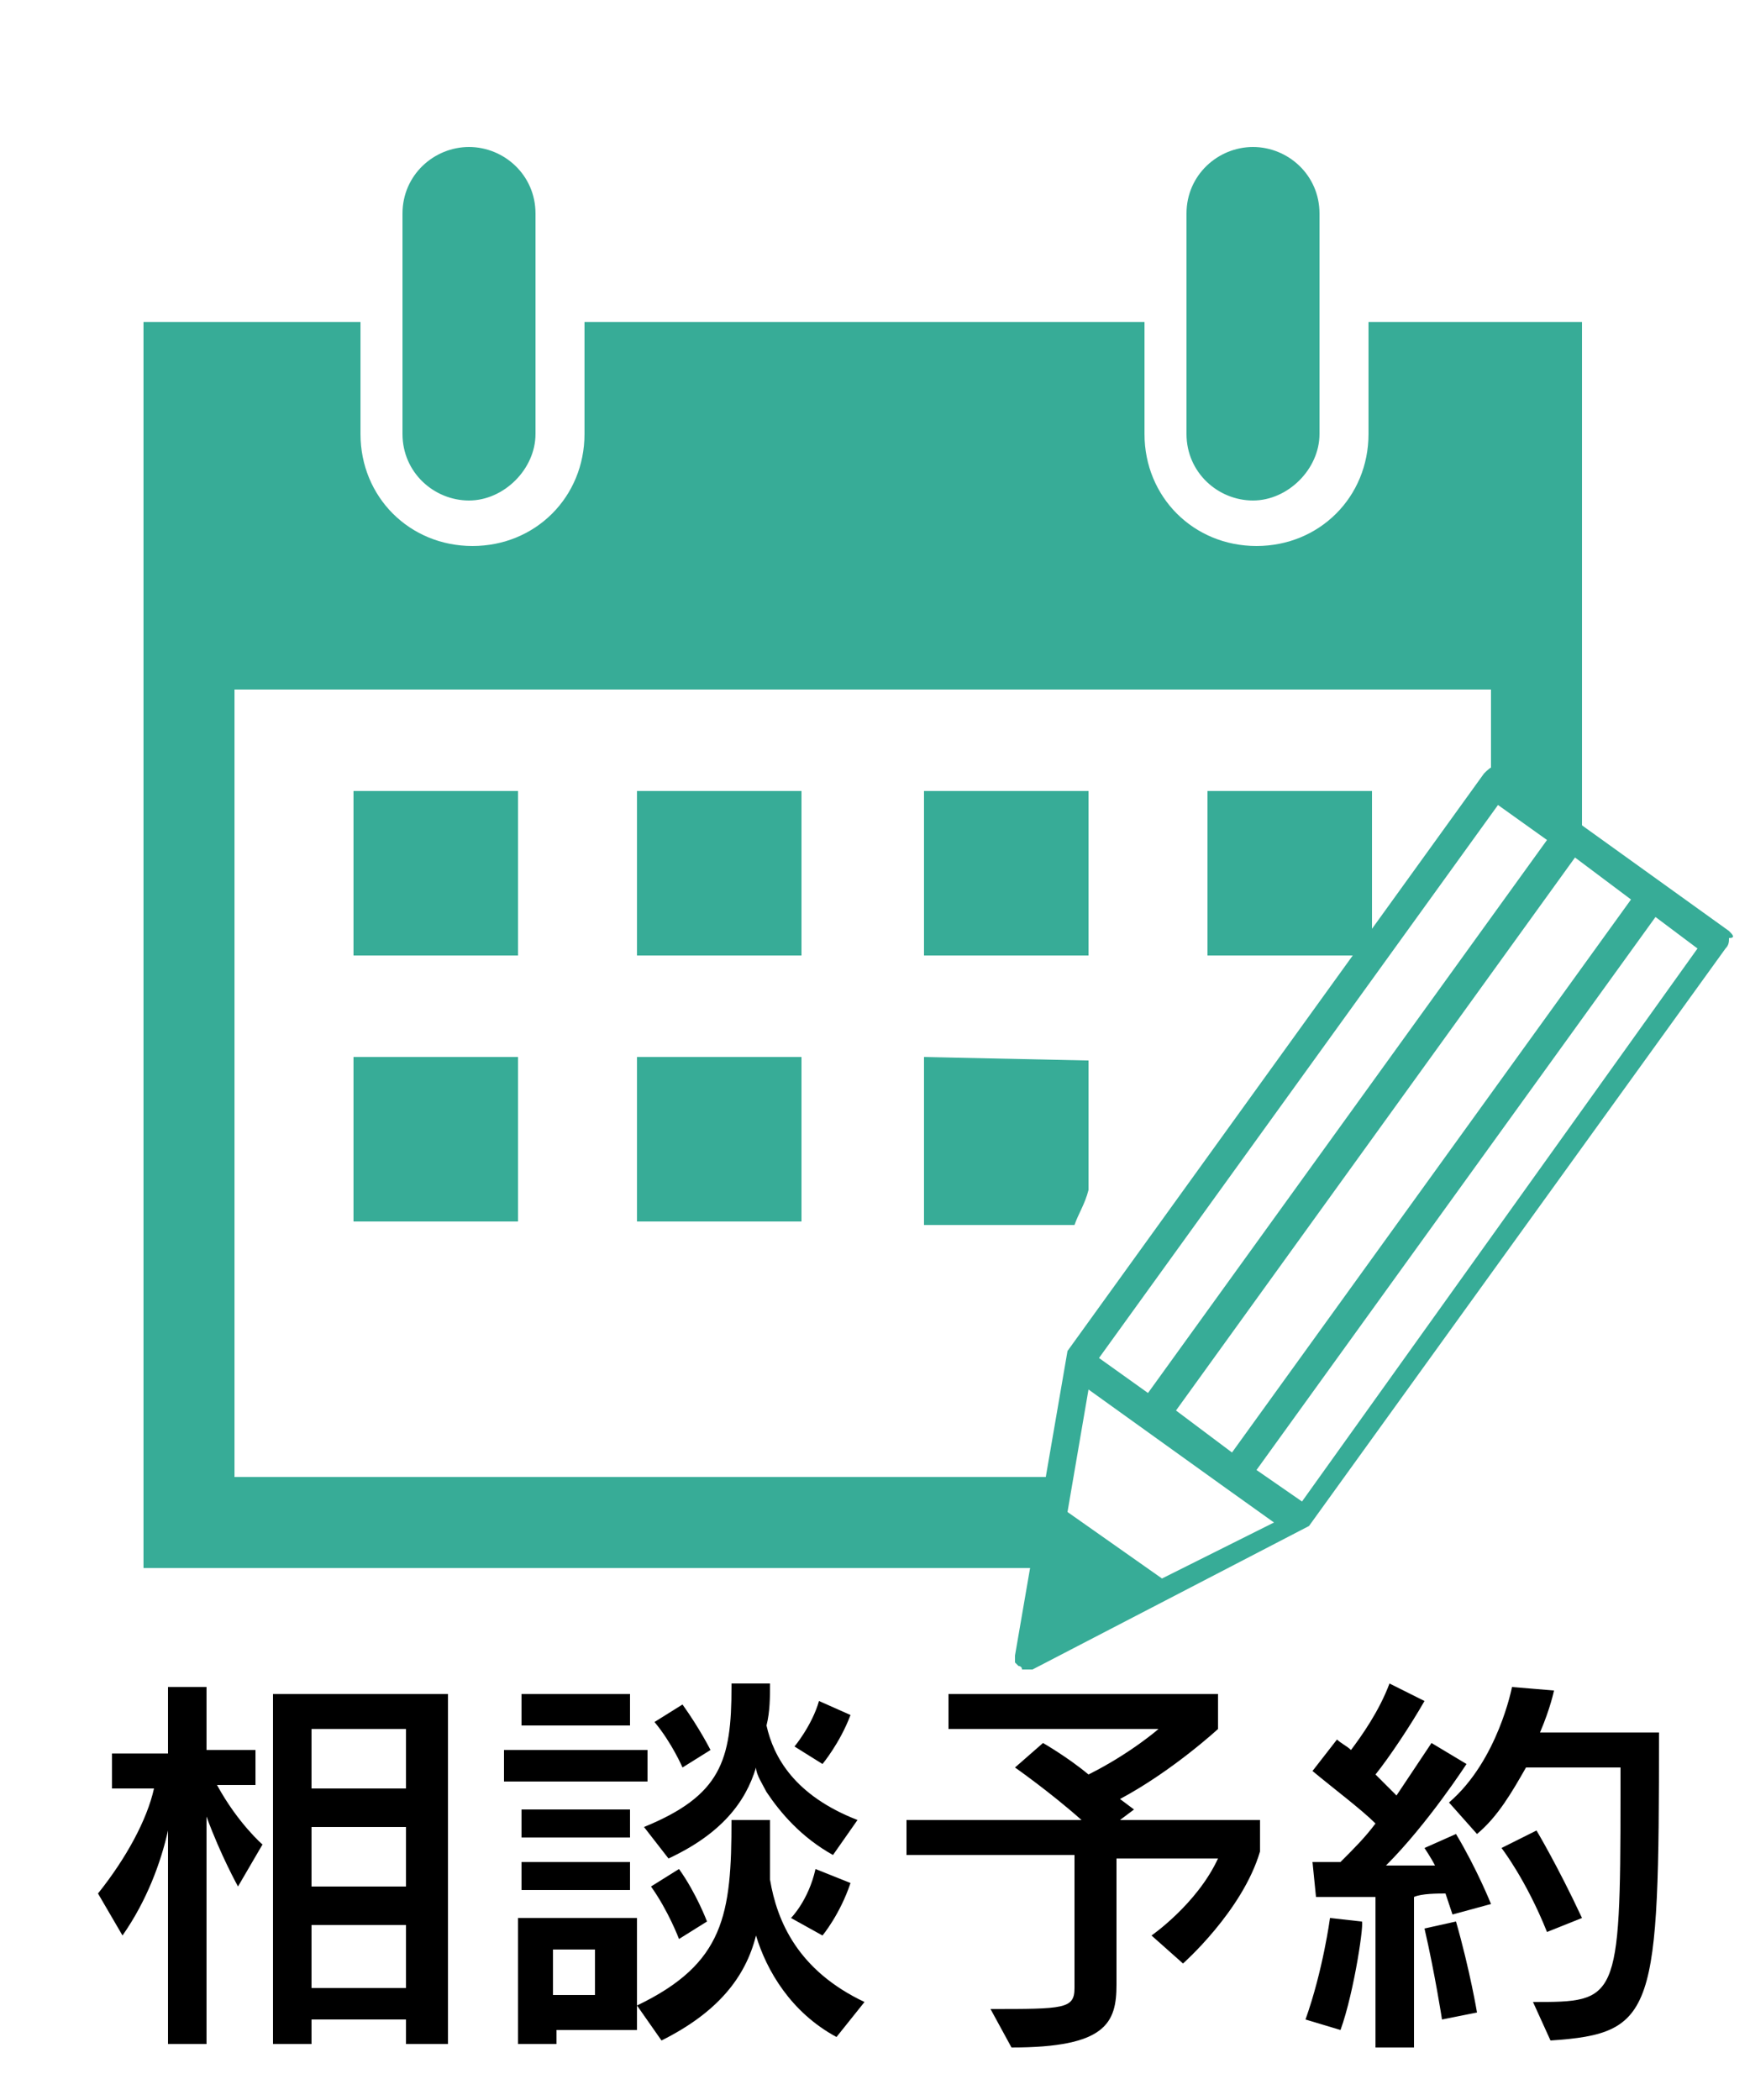 <?xml version="1.0" encoding="utf-8"?>
<!-- Generator: Adobe Illustrator 25.2.3, SVG Export Plug-In . SVG Version: 6.00 Build 0)  -->
<svg version="1.1" id="レイヤー_1" xmlns="http://www.w3.org/2000/svg" xmlns:xlink="http://www.w3.org/1999/xlink" x="0px"
	 y="0px" viewBox="0 0 50 60" style="enable-background:new 0 0 50 60;" xml:space="preserve">
<style type="text/css">
	.st0{fill:#37AC97;}
</style>
<g>
	<g id="_x30_9">
		<path class="st0" d="M29.9,42.2H6.7V19.7h35.9v2.9c0,0,0.9,0.4,1.2,0.7c0.7,0.5,0.6,0.8,1.4,0.9v-15h-6.1v3.2
			c0,1.8-1.4,3.2-3.2,3.2s-3.2-1.4-3.2-3.2V9.2h-16v3.2c0,1.8-1.4,3.2-3.2,3.2s-3.2-1.4-3.2-3.2V9.2H4.1v35.6h26.5
			C30.3,44,30.1,43.1,29.9,42.2z"/>
		<rect x="10.1" y="22.6" class="st0" width="4.7" height="4.7"/>
		<rect x="18.2" y="22.6" class="st0" width="4.7" height="4.7"/>
		<rect x="26.4" y="22.6" class="st0" width="4.7" height="4.7"/>
		<rect x="34.5" y="22.6" class="st0" width="4.7" height="4.7"/>
		<rect x="10.1" y="30.2" class="st0" width="4.7" height="4.7"/>
		<rect x="18.2" y="30.2" class="st0" width="4.7" height="4.7"/>
		<path class="st0" d="M26.4,30.2V35h4.3c0.1-0.3,0.3-0.6,0.4-1v-3.7L26.4,30.2L26.4,30.2z"/>
		<path class="st0" d="M11.5,12.4c0,1.1,0.9,1.9,1.9,1.9s1.9-0.9,1.9-1.9V6.1c0-1.1-0.9-1.9-1.9-1.9S11.5,5,11.5,6.1V12.4z"/>
		<path class="st0" d="M33.9,12.4c0,1.1,0.9,1.9,1.9,1.9s1.9-0.9,1.9-1.9V6.1c0-1.1-0.9-1.9-1.9-1.9S33.9,5,33.9,6.1V12.4z"/>
	</g>
	<g>
		<path class="st0" d="M49.4,26.6L43,22c-0.1-0.1-0.2-0.1-0.3-0.1s-0.2,0.1-0.3,0.2L30.5,38.6l0,0l0,0l0,0l0,0l0,0l0,0L29,47.3l0,0
			v0.1l0,0v0.1l0,0l0,0l0,0l0,0l0.1,0.1l0,0c0,0,0.1,0,0.1,0.1l0,0c0,0,0,0,0.1,0l0,0l0,0h0.1l0,0h0.1l0,0l7.9-4.1l0,0l0,0l0,0l0,0
			l0,0l0,0l11.9-16.5c0.1-0.1,0.1-0.2,0.1-0.3C49.6,26.8,49.5,26.7,49.4,26.6z M46.6,25.7L35.2,41.5l-1.6-1.2L45,24.5L46.6,25.7z
			 M42.8,23l1.4,1L32.8,39.8l-1.4-1L42.8,23z M33.2,45.1l-2.7-1.9l0.6-3.5l3.9,2.8l0,0l0,0l1.4,1L33.2,45.1z M37.2,42.9L35.9,42
			l11.4-15.8l1.2,0.9L37.2,42.9z"/>
	</g>
</g>
<g>
	<path d="M6.8,53.9c0,0-0.5-0.9-0.9-2v6.5H4.8v-6.1c-0.2,0.9-0.6,2-1.3,3l-0.7-1.2c0.8-1,1.4-2.1,1.6-3H3.2v-1h1.6v-1.9h1.1V50h1.4
		v1H6.2c0.6,1.1,1.3,1.7,1.3,1.7L6.8,53.9z M11.6,58.4v-0.7H8.9v0.7H7.8v-10h5v10H11.6z M11.6,49.4H8.9v1.7h2.7
		C11.6,51.1,11.6,49.4,11.6,49.4z M11.6,52.2H8.9v1.7h2.7C11.6,53.9,11.6,52.2,11.6,52.2z M11.6,55H8.9v1.8h2.7
		C11.6,56.8,11.6,55,11.6,55z"/>
	<path d="M14.4,50.9V50h4.1v0.9H14.4z M15.9,58v0.4h-1.1v-3.6h3.4V58H15.9z M14.9,49.3v-0.9H18v0.9H14.9z M14.9,54v-0.8H18V54H14.9z
		 M14.9,52.5v-0.8H18v0.8H14.9z M17,55.7h-1.2V57H17V55.7z M23.9,58.2c-1.3-0.7-2-1.9-2.3-2.9c-0.3,1.2-1.1,2.2-2.7,3l-0.7-1
		c2.5-1.2,2.7-2.6,2.7-5.3H22c0,0.6,0,1.1,0,1.7c0.2,1.2,0.8,2.6,2.7,3.5L23.9,58.2z M23.8,53c-0.9-0.5-1.5-1.2-1.9-1.8
		c-0.1-0.2-0.3-0.5-0.3-0.7c-0.3,1-1,1.9-2.5,2.6l-0.7-0.9c2.2-0.9,2.5-1.9,2.5-4v-0.1H22c0,0.4,0,0.8-0.1,1.2
		c0.2,0.9,0.8,2,2.6,2.7L23.8,53z M19.4,55.4c0,0-0.3-0.8-0.8-1.5l0.8-0.5c0.5,0.7,0.8,1.5,0.8,1.5L19.4,55.4z M19.5,50.5
		c0,0-0.3-0.7-0.8-1.3l0.8-0.5c0.5,0.7,0.8,1.3,0.8,1.3L19.5,50.5z M23.5,55.3l-0.9-0.5c0,0,0.5-0.5,0.7-1.4l1,0.4
		C24,54.7,23.5,55.3,23.5,55.3z M23.5,50.4l-0.8-0.5c0,0,0.5-0.6,0.7-1.3l0.9,0.4C24,49.8,23.5,50.4,23.5,50.4z"/>
	<path d="M33.8,56.1l-0.9-0.8c0,0,1.3-0.9,1.9-2.2h-2.9v3.6c0,1.1-0.3,1.8-3,1.8l-0.6-1.1c2.1,0,2.4,0,2.4-0.6V53h-4.8v-1h5
		C30,51.2,29,50.5,29,50.5l0.8-0.7c0,0,0.7,0.4,1.3,0.9c1.2-0.6,2-1.3,2-1.3h-6v-1h7.7v1c0,0-1.3,1.2-2.8,2l0.4,0.3L32,52h4v0.9
		C35.5,54.6,33.8,56.1,33.8,56.1z"/>
	<path d="M38.3,58l-1-0.3c0.5-1.4,0.7-2.9,0.7-2.9l0.9,0.1C39,54.8,38.7,56.9,38.3,58z M41.5,54.7c0,0-0.1-0.3-0.2-0.6
		c-0.2,0-0.7,0-0.9,0.1v4.3h-1.1v-4.3c-0.9,0-1.7,0-1.7,0l-0.1-1c0,0,0.3,0,0.8,0c0.4-0.4,0.7-0.7,1-1.1c-0.4-0.4-1.2-1-1.8-1.5
		l0.7-0.9c0.1,0.1,0.3,0.2,0.4,0.3c0.3-0.4,0.8-1.1,1.1-1.9l1,0.5c-0.4,0.7-1,1.6-1.4,2.1c0.2,0.2,0.4,0.4,0.6,0.6
		c0.6-0.9,1-1.5,1-1.5l1,0.6c0,0-1.1,1.7-2.3,2.9c0.3,0,1.1,0,1.4,0c-0.1-0.2-0.3-0.5-0.3-0.5l0.9-0.4c0.6,1,1,2,1,2L41.5,54.7z
		 M41.2,57.7c0,0-0.2-1.3-0.5-2.6l0.9-0.2c0.4,1.4,0.6,2.6,0.6,2.6L41.2,57.7z M44.3,58.3l-0.5-1.1c2.4,0,2.5,0,2.5-5.9
		c0-0.3,0-0.5,0-0.8h-2.7c-0.4,0.7-0.8,1.4-1.4,1.9l-0.8-0.9c1.4-1.2,1.8-3.3,1.8-3.3l1.2,0.1c0,0-0.1,0.5-0.4,1.2h3.4
		C47.4,57.5,47.3,58.1,44.3,58.3z M44.2,55.2c-0.6-1.5-1.3-2.4-1.3-2.4l1-0.5c0,0,0.6,1,1.3,2.5L44.2,55.2z"/>
</g>
</svg>
